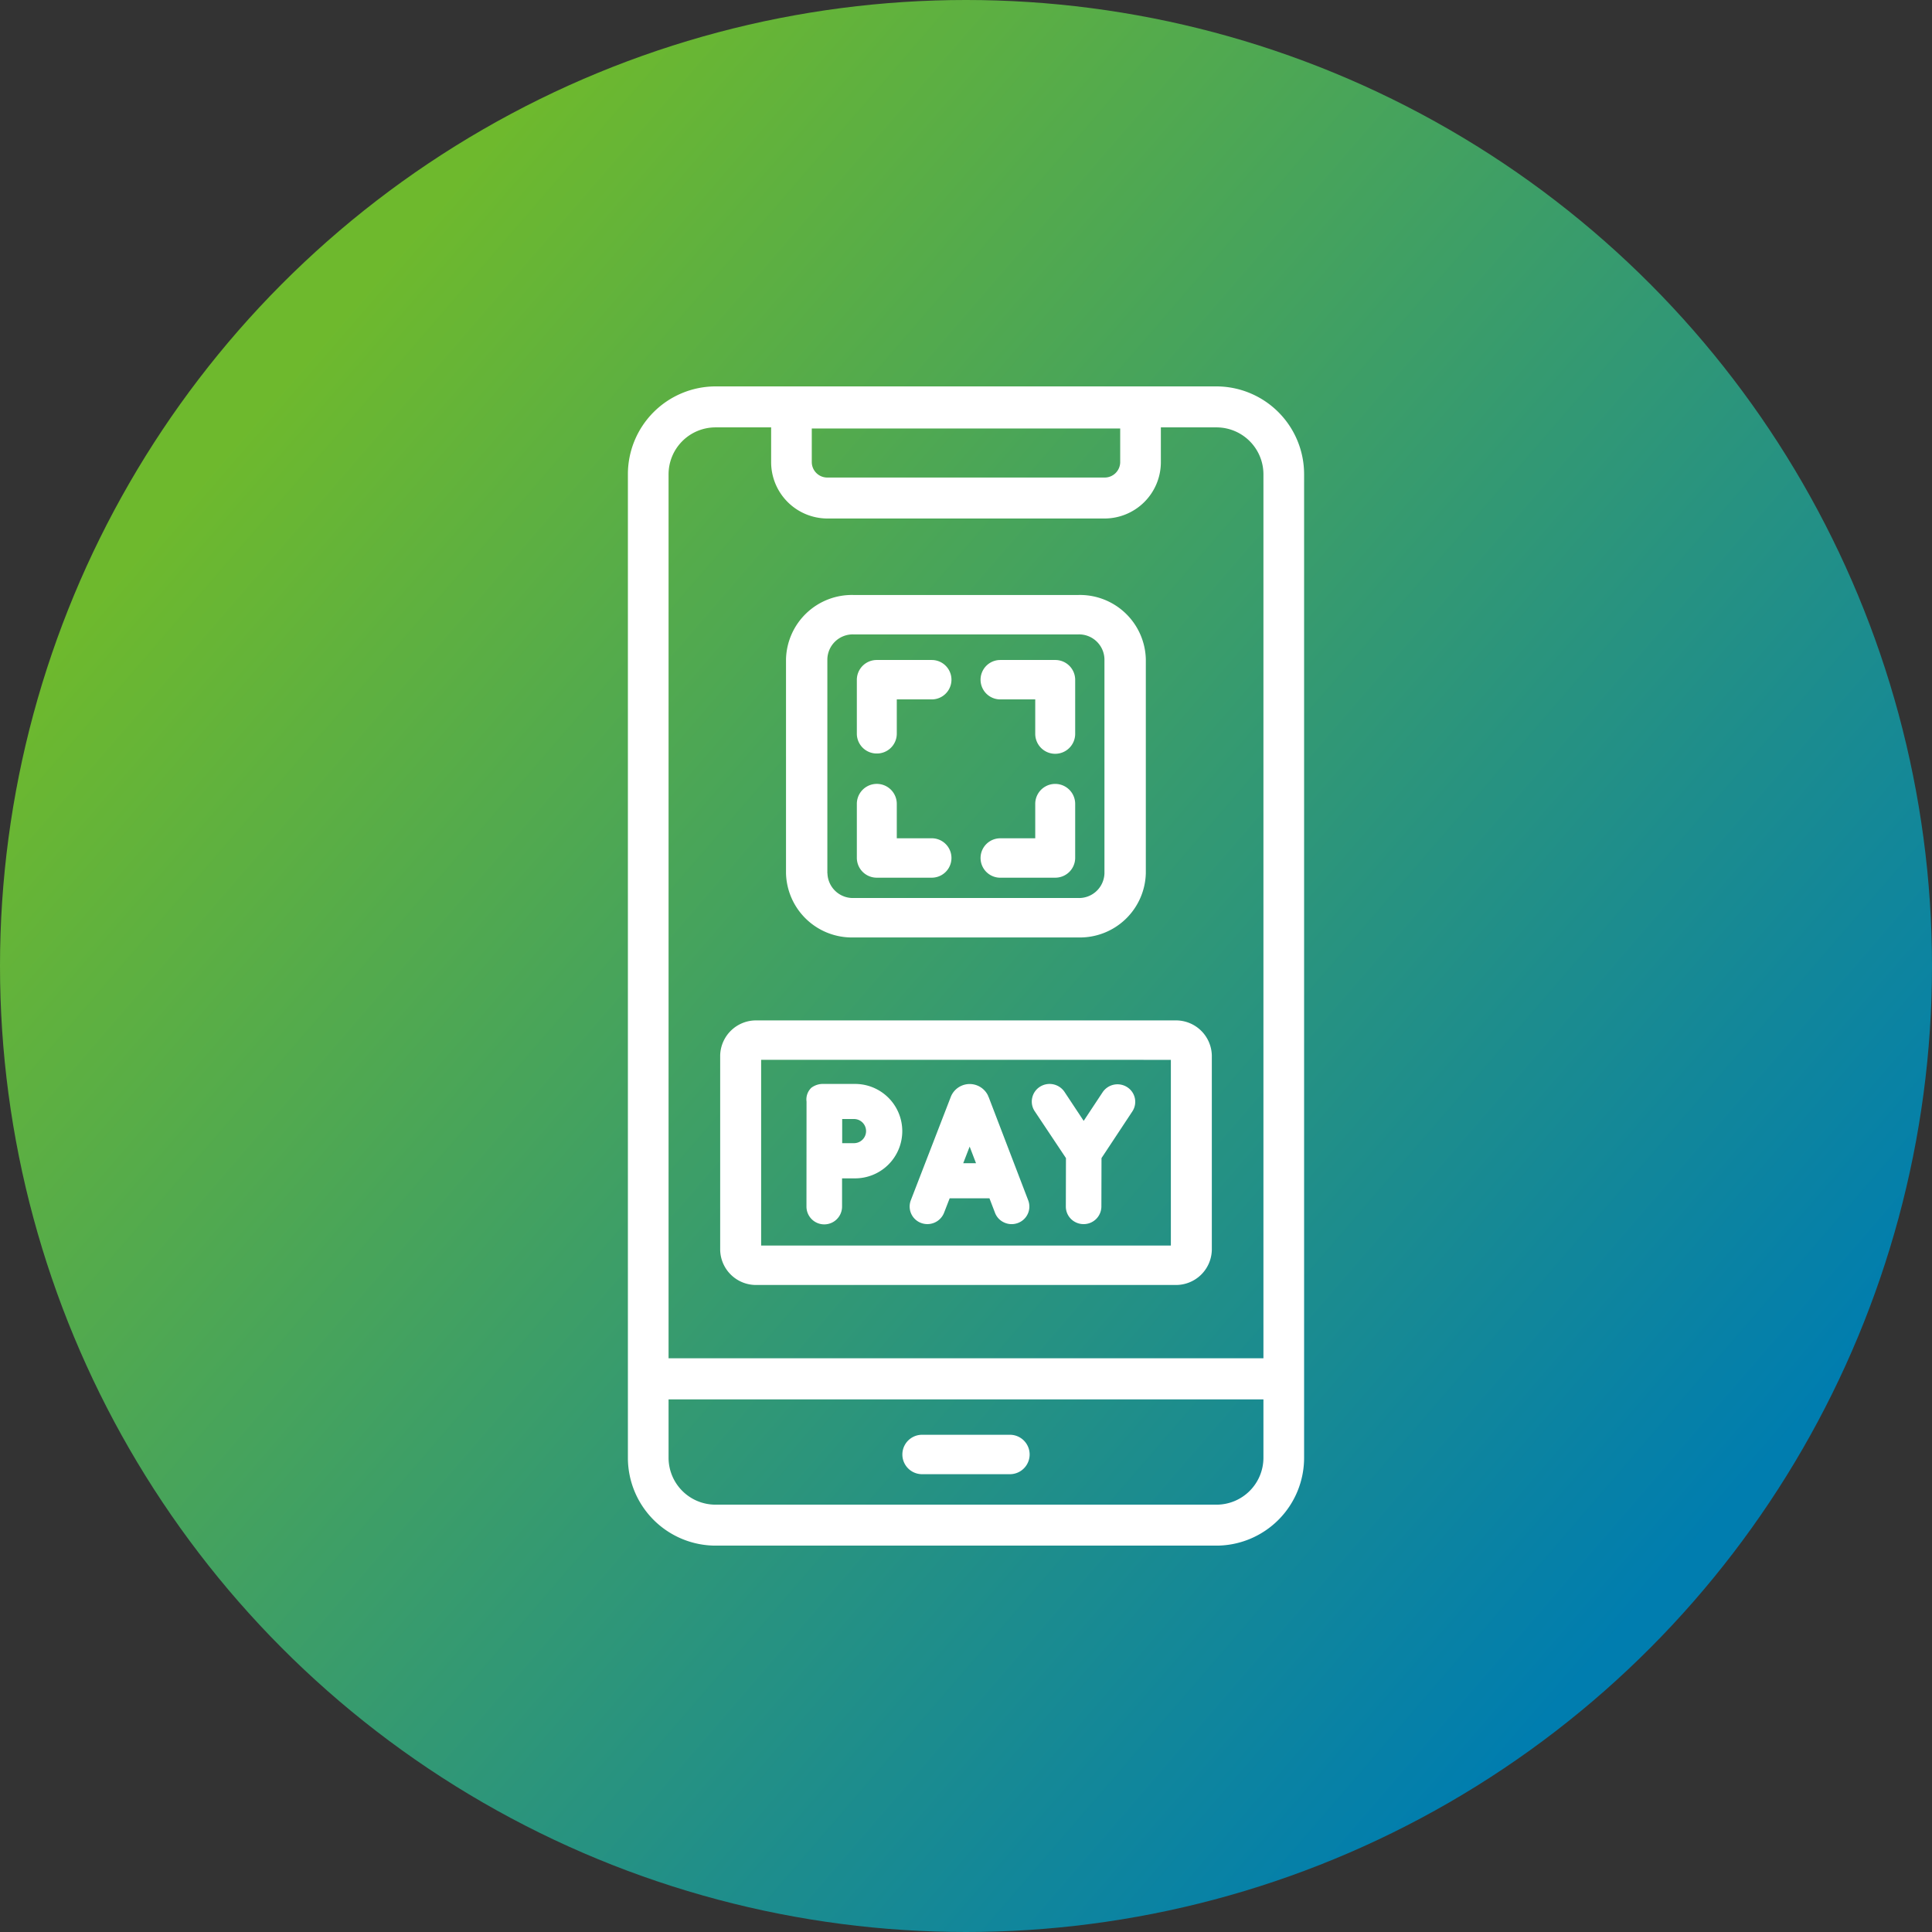 <svg xmlns="http://www.w3.org/2000/svg" xmlns:xlink="http://www.w3.org/1999/xlink" width="80" height="80" viewBox="0 0 80 80"><rect x="0" y="0" width="80" height="80" fill="#333333" stroke="none"/><defs><linearGradient id="a" x1="0.145" y1="0.205" x2="0.857" y2="0.819" gradientUnits="objectBoundingBox"><stop offset="0" stop-color="#6eb92d"/><stop offset="1" stop-color="#007daf"/></linearGradient></defs><g transform="translate(-683 -2506.092)"><circle cx="40" cy="40" r="40" transform="translate(683 2506.092)" fill="url(#a)"/><g transform="translate(29.5 2284.354)"><path d="M703.878,237.738H683.122a3.637,3.637,0,0,0-3.622,3.644v40.713a3.637,3.637,0,0,0,3.622,3.644h20.756a3.637,3.637,0,0,0,3.622-3.644V241.382A3.637,3.637,0,0,0,703.878,237.738Zm1.938,41.945v2.412a1.944,1.944,0,0,1-1.938,1.948H683.122a1.944,1.944,0,0,1-1.938-1.948v-2.412Zm-18.061-36.475h11.49a2.334,2.334,0,0,0,2.324-2.339v-1.434h2.309a1.944,1.944,0,0,1,1.938,1.947v36.6H681.184v-36.6a1.944,1.944,0,0,1,1.938-1.947h2.309v1.434A2.334,2.334,0,0,0,687.755,243.208Zm12.13-2.339a.643.643,0,0,1-.64.643h-11.49a.643.643,0,0,1-.641-.643v-1.388h12.771Z" transform="translate(0)" fill="#fff"/><path d="M695.77,297.235h3.638a.816.816,0,1,0,0-1.632H695.77a.816.816,0,1,0,0,1.632Z" transform="translate(-4.089 -14.454)" fill="#fff"/><path d="M691.4,263.289h9.319a2.729,2.729,0,0,0,2.79-2.657v-8.867a2.729,2.729,0,0,0-2.79-2.657H691.4a2.729,2.729,0,0,0-2.79,2.657v8.867A2.729,2.729,0,0,0,691.4,263.289Zm-1.078-2.657v-8.867a1.053,1.053,0,0,1,1.078-1.025h9.319a1.053,1.053,0,0,1,1.077,1.025v8.867a1.053,1.053,0,0,1-1.077,1.024H691.4A1.053,1.053,0,0,1,690.326,260.633Z" transform="translate(-2.563 -2.733)" fill="#fff"/><path d="M693.238,256.722a.821.821,0,0,0,.827-.815v-1.425h1.448a.816.816,0,1,0,0-1.632h-2.275a.822.822,0,0,0-.827.816v2.241A.822.822,0,0,0,693.238,256.722Z" transform="translate(-3.431 -3.783)" fill="#fff"/><path d="M693.238,263.581h2.275a.816.816,0,1,0,0-1.632h-1.448v-1.425a.827.827,0,0,0-1.654,0v2.24A.823.823,0,0,0,693.238,263.581Z" transform="translate(-3.431 -5.5)" fill="#fff"/><path d="M700.2,263.581h2.275a.823.823,0,0,0,.827-.816v-2.24a.827.827,0,0,0-1.654,0v1.425H700.2a.816.816,0,1,0,0,1.632Z" transform="translate(-5.281 -5.5)" fill="#fff"/><path d="M700.2,254.482h1.448v1.425a.827.827,0,0,0,1.654,0v-2.241a.822.822,0,0,0-.827-.816H700.2a.816.816,0,1,0,0,1.632Z" transform="translate(-5.281 -3.783)" fill="#fff"/><path d="M684.816,273.922v8.049a1.484,1.484,0,0,0,1.511,1.453h17.336a1.484,1.484,0,0,0,1.511-1.453v-8.049a1.485,1.485,0,0,0-1.511-1.453H686.327A1.485,1.485,0,0,0,684.816,273.922Zm18.662.18v7.689H686.512V274.1Z" transform="translate(-1.495 -8.478)" fill="#fff"/><path d="M695.847,281.947a.742.742,0,0,0,.951-.421l.233-.6h1.647l.23.6a.72.72,0,0,0,.386.405.731.731,0,0,0,.3.065.747.747,0,0,0,.261-.047.724.724,0,0,0,.429-.936l-1.647-4.3-.055.01h0l.052-.017v0a.842.842,0,0,0-1.549,0l-1.665,4.307A.725.725,0,0,0,695.847,281.947Zm2.011-3.162.264.689h-.53Z" transform="translate(-4.207 -9.569)" fill="#fff"/><path d="M703.687,279.261l-.005,2.007a.722.722,0,0,0,.214.514.74.74,0,0,0,.521.213h0a.733.733,0,0,0,.737-.725l.005-2.009,1.28-1.937a.72.72,0,0,0-.216-1,.742.742,0,0,0-1.019.212l-.783,1.184-.794-1.2a.744.744,0,0,0-1.02-.211.723.723,0,0,0-.318.459.713.713,0,0,0,.1.546Z" transform="translate(-6.048 -9.569)" fill="#fff"/><path d="M689.568,281.269a.737.737,0,0,0,1.474,0V280.1h.494a1.955,1.955,0,1,0,0-3.909h-1.242a.8.8,0,0,0-.523.157.669.669,0,0,0-.2.573Zm1.968-3.626a.5.5,0,1,1,0,1h-.489c0-.194,0-.383,0-.5,0-.1,0-.3,0-.5Z" transform="translate(-2.674 -9.569)" fill="#fff"/></g></g></svg>